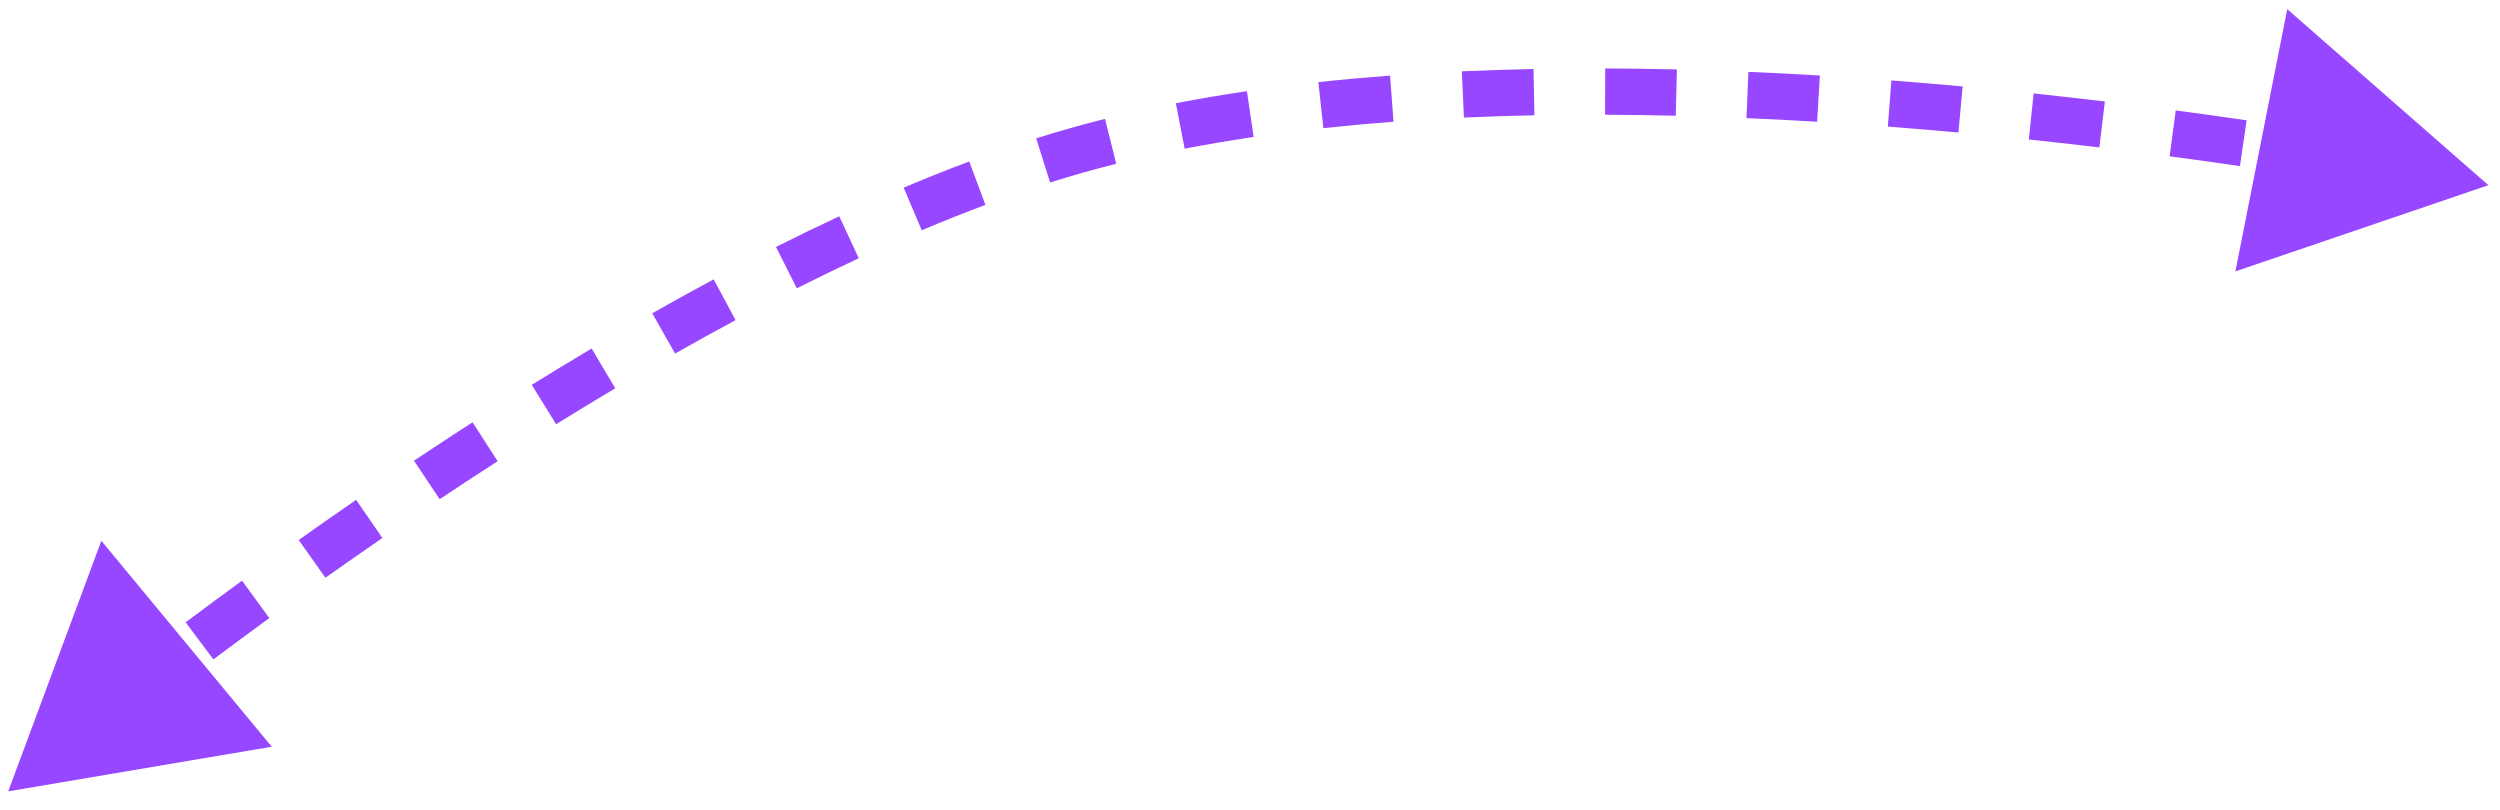 <svg width="108" height="35" viewBox="0 0 108 35" fill="none" xmlns="http://www.w3.org/2000/svg">
<path d="M0.355 34.186L11.74 32.258L4.378 23.362L0.355 34.186ZM46.499 6.5L46.227 5.538L46.499 6.5ZM107.499 8L98.809 0.396L96.569 11.724L107.499 8ZM4.473 32.133C5.169 31.583 5.958 30.966 6.829 30.297L5.611 28.711C4.732 29.387 3.936 30.009 3.233 30.564L4.473 32.133ZM9.218 28.485C9.983 27.913 10.79 27.317 11.634 26.702L10.456 25.085C9.605 25.705 8.791 26.307 8.02 26.884L9.218 28.485ZM14.059 24.959C14.855 24.395 15.676 23.822 16.519 23.242L15.385 21.594C14.534 22.179 13.706 22.758 12.903 23.327L14.059 24.959ZM18.993 21.566C19.813 21.019 20.649 20.471 21.498 19.924L20.415 18.242C19.557 18.796 18.712 19.35 17.884 19.902L18.993 21.566ZM24.025 18.326C24.868 17.803 25.72 17.285 26.58 16.774L25.558 15.055C24.686 15.573 23.823 16.098 22.971 16.626L24.025 18.326ZM29.163 15.273C30.03 14.781 30.902 14.3 31.776 13.83L30.831 12.068C29.942 12.545 29.056 13.034 28.177 13.533L29.163 15.273ZM34.422 12.454C35.315 12.005 36.208 11.572 37.099 11.157L36.255 9.344C35.344 9.768 34.433 10.21 33.523 10.668L34.422 12.454ZM39.818 9.948C40.742 9.558 41.66 9.191 42.571 8.85L41.871 6.977C40.932 7.328 39.987 7.705 39.039 8.106L39.818 9.948ZM45.366 7.884C45.838 7.735 46.307 7.594 46.772 7.462L46.227 5.538C45.741 5.676 45.253 5.822 44.763 5.977L45.366 7.884ZM46.772 7.462C47.248 7.327 47.731 7.199 48.221 7.076L47.736 5.136C47.227 5.263 46.723 5.397 46.227 5.538L46.772 7.462ZM51.176 6.424C52.151 6.235 53.146 6.067 54.158 5.918L53.867 3.939C52.827 4.092 51.803 4.265 50.796 4.46L51.176 6.424ZM57.169 5.536C58.168 5.428 59.179 5.336 60.2 5.26L60.051 3.266C59.01 3.344 57.977 3.437 56.954 3.547L57.169 5.536ZM63.241 5.079C64.252 5.033 65.269 5.001 66.287 4.981L66.248 2.982C65.213 3.002 64.18 3.035 63.151 3.081L63.241 5.079ZM69.339 4.957C70.359 4.96 71.378 4.975 72.393 4.999L72.442 3C71.413 2.975 70.38 2.96 69.346 2.957L69.339 4.957ZM75.447 5.102C76.472 5.146 77.49 5.199 78.499 5.26L78.62 3.263C77.6 3.202 76.57 3.148 75.532 3.104L75.447 5.102ZM81.554 5.469C82.586 5.548 83.603 5.634 84.604 5.725L84.786 3.733C83.776 3.641 82.749 3.554 81.707 3.475L81.554 5.469ZM87.644 6.025C88.686 6.136 89.704 6.251 90.693 6.369L90.93 4.383C89.933 4.264 88.906 4.148 87.854 4.036L87.644 6.025ZM93.728 6.752C94.787 6.893 95.802 7.035 96.766 7.176L97.055 5.197C96.082 5.055 95.059 4.912 93.991 4.77L93.728 6.752ZM99.788 7.637C100.903 7.815 101.917 7.985 102.813 8.14L103.155 6.17C102.25 6.013 101.228 5.842 100.102 5.662L99.788 7.637ZM0.355 34.186L11.74 32.258L4.378 23.362L0.355 34.186ZM46.499 6.5L46.227 5.538L46.499 6.5ZM107.499 8L98.809 0.396L96.569 11.724L107.499 8ZM4.473 32.133C5.169 31.583 5.958 30.966 6.829 30.297L5.611 28.711C4.732 29.387 3.936 30.009 3.233 30.564L4.473 32.133ZM9.218 28.485C9.983 27.913 10.79 27.317 11.634 26.702L10.456 25.085C9.605 25.705 8.791 26.307 8.02 26.884L9.218 28.485ZM14.059 24.959C14.855 24.395 15.676 23.822 16.519 23.242L15.385 21.594C14.534 22.179 13.706 22.758 12.903 23.327L14.059 24.959ZM18.993 21.566C19.813 21.019 20.649 20.471 21.498 19.924L20.415 18.242C19.557 18.796 18.712 19.35 17.884 19.902L18.993 21.566ZM24.025 18.326C24.868 17.803 25.72 17.285 26.58 16.774L25.558 15.055C24.686 15.573 23.823 16.098 22.971 16.626L24.025 18.326ZM29.163 15.273C30.03 14.781 30.902 14.3 31.776 13.83L30.831 12.068C29.942 12.545 29.056 13.034 28.177 13.533L29.163 15.273ZM34.422 12.454C35.315 12.005 36.208 11.572 37.099 11.157L36.255 9.344C35.344 9.768 34.433 10.21 33.523 10.668L34.422 12.454ZM39.818 9.948C40.742 9.558 41.66 9.191 42.571 8.85L41.871 6.977C40.932 7.328 39.987 7.705 39.039 8.106L39.818 9.948ZM45.366 7.884C45.838 7.735 46.307 7.594 46.772 7.462L46.227 5.538C45.741 5.676 45.253 5.822 44.763 5.977L45.366 7.884ZM46.772 7.462C47.248 7.327 47.731 7.199 48.221 7.076L47.736 5.136C47.227 5.263 46.723 5.397 46.227 5.538L46.772 7.462ZM51.176 6.424C52.151 6.235 53.146 6.067 54.158 5.918L53.867 3.939C52.827 4.092 51.803 4.265 50.796 4.46L51.176 6.424ZM57.169 5.536C58.168 5.428 59.179 5.336 60.2 5.26L60.051 3.266C59.01 3.344 57.977 3.437 56.954 3.547L57.169 5.536ZM63.241 5.079C64.252 5.033 65.269 5.001 66.287 4.981L66.248 2.982C65.213 3.002 64.18 3.035 63.151 3.081L63.241 5.079ZM69.339 4.957C70.359 4.96 71.378 4.975 72.393 4.999L72.442 3C71.413 2.975 70.38 2.96 69.346 2.957L69.339 4.957ZM75.447 5.102C76.472 5.146 77.49 5.199 78.499 5.26L78.62 3.263C77.6 3.202 76.57 3.148 75.532 3.104L75.447 5.102ZM81.554 5.469C82.586 5.548 83.603 5.634 84.604 5.725L84.786 3.733C83.776 3.641 82.749 3.554 81.707 3.475L81.554 5.469ZM87.644 6.025C88.686 6.136 89.704 6.251 90.693 6.369L90.93 4.383C89.933 4.264 88.906 4.148 87.854 4.036L87.644 6.025ZM93.728 6.752C94.787 6.893 95.802 7.035 96.766 7.176L97.055 5.197C96.082 5.055 95.059 4.912 93.991 4.77L93.728 6.752ZM99.788 7.637C100.903 7.815 101.917 7.985 102.813 8.14L103.155 6.17C102.25 6.013 101.228 5.842 100.102 5.662L99.788 7.637Z" fill="#9747FF"/>
</svg>
